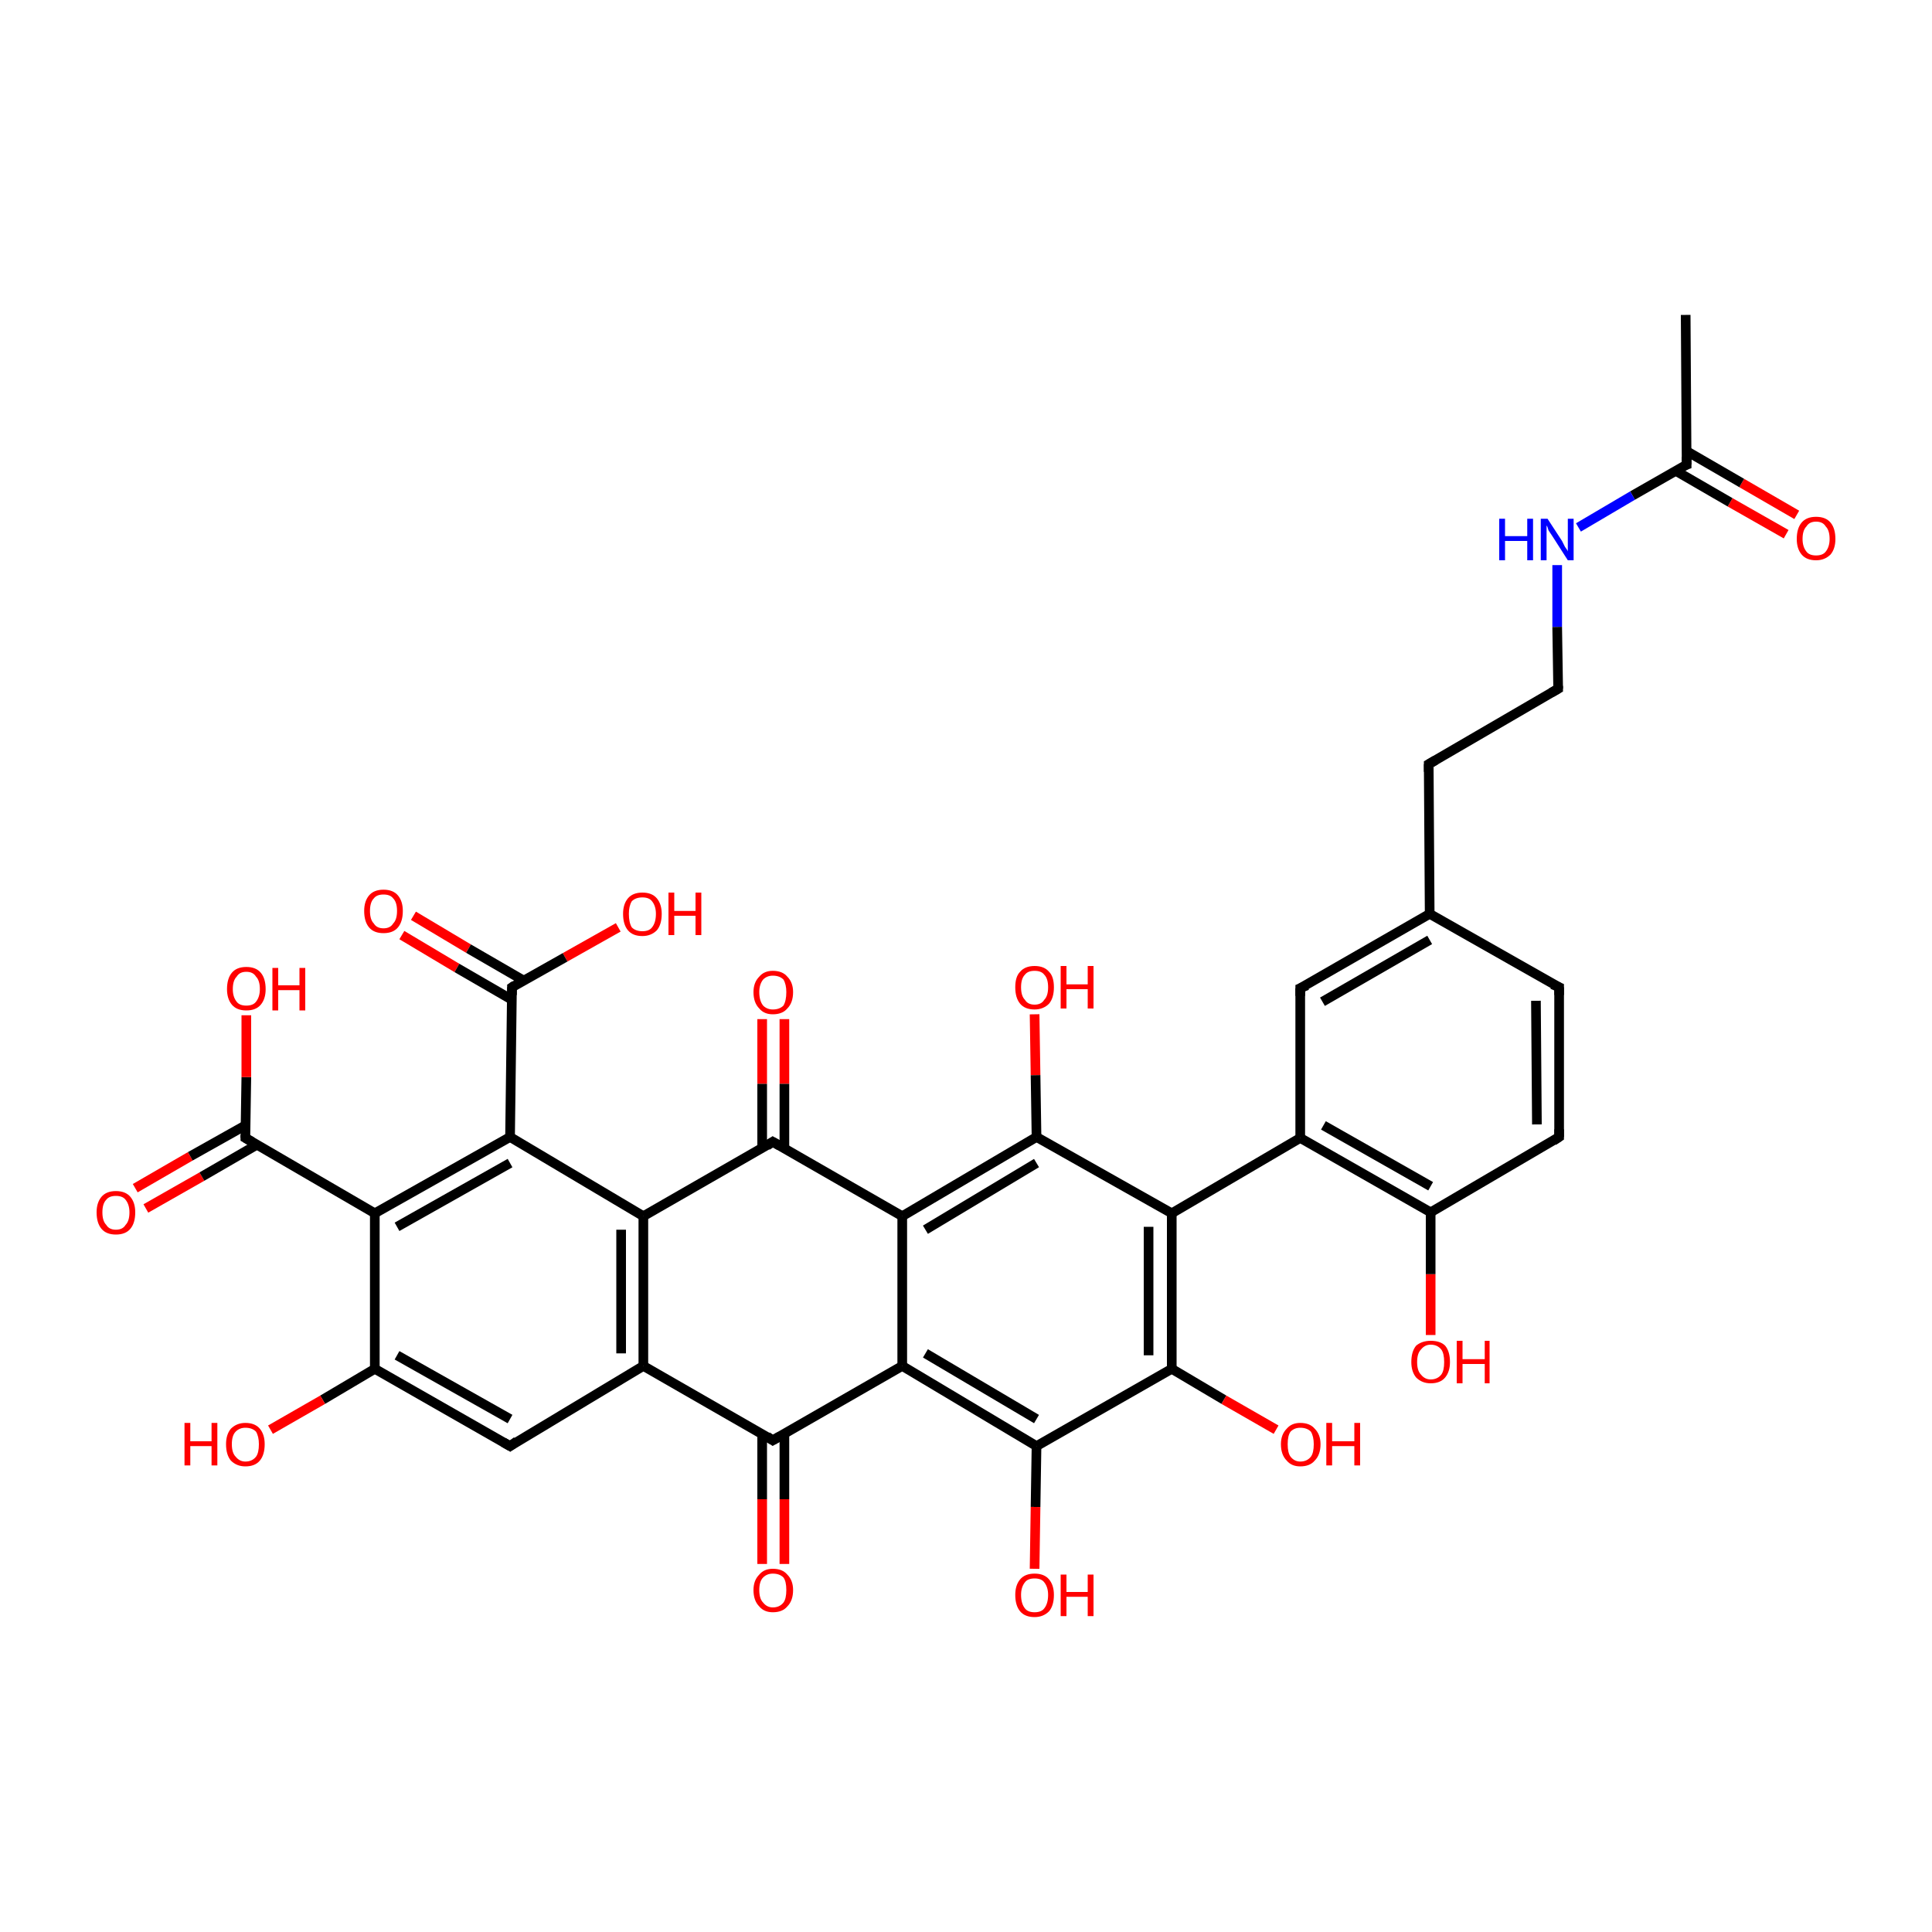 <?xml version='1.0' encoding='iso-8859-1'?>
<svg version='1.1' baseProfile='full'
              xmlns='http://www.w3.org/2000/svg'
                      xmlns:rdkit='http://www.rdkit.org/xml'
                      xmlns:xlink='http://www.w3.org/1999/xlink'
                  xml:space='preserve'
width='200px' height='200px' viewBox='0 0 200 200'>
<!-- END OF HEADER -->
<rect style='opacity:1.0;fill:#FFFFFF;stroke:none' width='200.0' height='200.0' x='0.0' y='0.0'> </rect>
<path class='bond-0 atom-37 atom-24' d='M 184.9,55.3 L 179.1,52.0' style='fill:none;fill-rule:evenodd;stroke:#FF0000;stroke-width:1.0px;stroke-linecap:butt;stroke-linejoin:miter;stroke-opacity:1' />
<path class='bond-0 atom-37 atom-24' d='M 179.1,52.0 L 173.4,48.7' style='fill:none;fill-rule:evenodd;stroke:#000000;stroke-width:1.0px;stroke-linecap:butt;stroke-linejoin:miter;stroke-opacity:1' />
<path class='bond-0 atom-37 atom-24' d='M 186.0,53.3 L 180.3,50.0' style='fill:none;fill-rule:evenodd;stroke:#FF0000;stroke-width:1.0px;stroke-linecap:butt;stroke-linejoin:miter;stroke-opacity:1' />
<path class='bond-0 atom-37 atom-24' d='M 180.3,50.0 L 174.6,46.7' style='fill:none;fill-rule:evenodd;stroke:#000000;stroke-width:1.0px;stroke-linecap:butt;stroke-linejoin:miter;stroke-opacity:1' />
<path class='bond-1 atom-20 atom-19' d='M 161.4,117.7 L 161.4,102.2' style='fill:none;fill-rule:evenodd;stroke:#000000;stroke-width:1.0px;stroke-linecap:butt;stroke-linejoin:miter;stroke-opacity:1' />
<path class='bond-1 atom-20 atom-19' d='M 159.1,116.4 L 159.0,103.6' style='fill:none;fill-rule:evenodd;stroke:#000000;stroke-width:1.0px;stroke-linecap:butt;stroke-linejoin:miter;stroke-opacity:1' />
<path class='bond-2 atom-20 atom-21' d='M 161.4,117.7 L 148.1,125.5' style='fill:none;fill-rule:evenodd;stroke:#000000;stroke-width:1.0px;stroke-linecap:butt;stroke-linejoin:miter;stroke-opacity:1' />
<path class='bond-3 atom-38 atom-21' d='M 148.1,138.2 L 148.1,131.9' style='fill:none;fill-rule:evenodd;stroke:#FF0000;stroke-width:1.0px;stroke-linecap:butt;stroke-linejoin:miter;stroke-opacity:1' />
<path class='bond-3 atom-38 atom-21' d='M 148.1,131.9 L 148.1,125.5' style='fill:none;fill-rule:evenodd;stroke:#000000;stroke-width:1.0px;stroke-linecap:butt;stroke-linejoin:miter;stroke-opacity:1' />
<path class='bond-4 atom-30 atom-14' d='M 42.8,94.8 L 48.5,98.2' style='fill:none;fill-rule:evenodd;stroke:#FF0000;stroke-width:1.0px;stroke-linecap:butt;stroke-linejoin:miter;stroke-opacity:1' />
<path class='bond-4 atom-30 atom-14' d='M 48.5,98.2 L 54.2,101.5' style='fill:none;fill-rule:evenodd;stroke:#000000;stroke-width:1.0px;stroke-linecap:butt;stroke-linejoin:miter;stroke-opacity:1' />
<path class='bond-4 atom-30 atom-14' d='M 41.6,96.8 L 47.3,100.2' style='fill:none;fill-rule:evenodd;stroke:#FF0000;stroke-width:1.0px;stroke-linecap:butt;stroke-linejoin:miter;stroke-opacity:1' />
<path class='bond-4 atom-30 atom-14' d='M 47.3,100.2 L 53.0,103.5' style='fill:none;fill-rule:evenodd;stroke:#000000;stroke-width:1.0px;stroke-linecap:butt;stroke-linejoin:miter;stroke-opacity:1' />
<path class='bond-5 atom-19 atom-18' d='M 161.4,102.2 L 148.0,94.6' style='fill:none;fill-rule:evenodd;stroke:#000000;stroke-width:1.0px;stroke-linecap:butt;stroke-linejoin:miter;stroke-opacity:1' />
<path class='bond-6 atom-21 atom-16' d='M 148.1,125.5 L 134.6,117.8' style='fill:none;fill-rule:evenodd;stroke:#000000;stroke-width:1.0px;stroke-linecap:butt;stroke-linejoin:miter;stroke-opacity:1' />
<path class='bond-6 atom-21 atom-16' d='M 148.1,122.8 L 137.0,116.5' style='fill:none;fill-rule:evenodd;stroke:#000000;stroke-width:1.0px;stroke-linecap:butt;stroke-linejoin:miter;stroke-opacity:1' />
<path class='bond-7 atom-29 atom-14' d='M 64.0,96.0 L 58.5,99.1' style='fill:none;fill-rule:evenodd;stroke:#FF0000;stroke-width:1.0px;stroke-linecap:butt;stroke-linejoin:miter;stroke-opacity:1' />
<path class='bond-7 atom-29 atom-14' d='M 58.5,99.1 L 53.0,102.2' style='fill:none;fill-rule:evenodd;stroke:#000000;stroke-width:1.0px;stroke-linecap:butt;stroke-linejoin:miter;stroke-opacity:1' />
<path class='bond-8 atom-24 atom-26' d='M 174.6,48.1 L 169.0,51.3' style='fill:none;fill-rule:evenodd;stroke:#000000;stroke-width:1.0px;stroke-linecap:butt;stroke-linejoin:miter;stroke-opacity:1' />
<path class='bond-8 atom-24 atom-26' d='M 169.0,51.3 L 163.4,54.6' style='fill:none;fill-rule:evenodd;stroke:#0000FF;stroke-width:1.0px;stroke-linecap:butt;stroke-linejoin:miter;stroke-opacity:1' />
<path class='bond-9 atom-24 atom-25' d='M 174.6,48.1 L 174.5,32.6' style='fill:none;fill-rule:evenodd;stroke:#000000;stroke-width:1.0px;stroke-linecap:butt;stroke-linejoin:miter;stroke-opacity:1' />
<path class='bond-10 atom-27 atom-13' d='M 107.1,105.0 L 107.2,111.3' style='fill:none;fill-rule:evenodd;stroke:#FF0000;stroke-width:1.0px;stroke-linecap:butt;stroke-linejoin:miter;stroke-opacity:1' />
<path class='bond-10 atom-27 atom-13' d='M 107.2,111.3 L 107.3,117.7' style='fill:none;fill-rule:evenodd;stroke:#000000;stroke-width:1.0px;stroke-linecap:butt;stroke-linejoin:miter;stroke-opacity:1' />
<path class='bond-11 atom-14 atom-5' d='M 53.0,102.2 L 52.8,117.7' style='fill:none;fill-rule:evenodd;stroke:#000000;stroke-width:1.0px;stroke-linecap:butt;stroke-linejoin:miter;stroke-opacity:1' />
<path class='bond-12 atom-26 atom-23' d='M 161.2,58.5 L 161.2,64.9' style='fill:none;fill-rule:evenodd;stroke:#0000FF;stroke-width:1.0px;stroke-linecap:butt;stroke-linejoin:miter;stroke-opacity:1' />
<path class='bond-12 atom-26 atom-23' d='M 161.2,64.9 L 161.3,71.3' style='fill:none;fill-rule:evenodd;stroke:#000000;stroke-width:1.0px;stroke-linecap:butt;stroke-linejoin:miter;stroke-opacity:1' />
<path class='bond-13 atom-28 atom-9' d='M 81.2,105.5 L 81.2,112.2' style='fill:none;fill-rule:evenodd;stroke:#FF0000;stroke-width:1.0px;stroke-linecap:butt;stroke-linejoin:miter;stroke-opacity:1' />
<path class='bond-13 atom-28 atom-9' d='M 81.2,112.2 L 81.2,118.9' style='fill:none;fill-rule:evenodd;stroke:#000000;stroke-width:1.0px;stroke-linecap:butt;stroke-linejoin:miter;stroke-opacity:1' />
<path class='bond-13 atom-28 atom-9' d='M 78.9,105.5 L 78.9,112.2' style='fill:none;fill-rule:evenodd;stroke:#FF0000;stroke-width:1.0px;stroke-linecap:butt;stroke-linejoin:miter;stroke-opacity:1' />
<path class='bond-13 atom-28 atom-9' d='M 78.9,112.2 L 78.9,118.9' style='fill:none;fill-rule:evenodd;stroke:#000000;stroke-width:1.0px;stroke-linecap:butt;stroke-linejoin:miter;stroke-opacity:1' />
<path class='bond-14 atom-18 atom-22' d='M 148.0,94.6 L 147.9,79.1' style='fill:none;fill-rule:evenodd;stroke:#000000;stroke-width:1.0px;stroke-linecap:butt;stroke-linejoin:miter;stroke-opacity:1' />
<path class='bond-15 atom-18 atom-17' d='M 148.0,94.6 L 134.6,102.3' style='fill:none;fill-rule:evenodd;stroke:#000000;stroke-width:1.0px;stroke-linecap:butt;stroke-linejoin:miter;stroke-opacity:1' />
<path class='bond-15 atom-18 atom-17' d='M 148.0,97.3 L 136.9,103.7' style='fill:none;fill-rule:evenodd;stroke:#000000;stroke-width:1.0px;stroke-linecap:butt;stroke-linejoin:miter;stroke-opacity:1' />
<path class='bond-16 atom-16 atom-17' d='M 134.6,117.8 L 134.6,102.3' style='fill:none;fill-rule:evenodd;stroke:#000000;stroke-width:1.0px;stroke-linecap:butt;stroke-linejoin:miter;stroke-opacity:1' />
<path class='bond-17 atom-16 atom-12' d='M 134.6,117.8 L 121.3,125.6' style='fill:none;fill-rule:evenodd;stroke:#000000;stroke-width:1.0px;stroke-linecap:butt;stroke-linejoin:miter;stroke-opacity:1' />
<path class='bond-18 atom-31 atom-15' d='M 14.0,123.0 L 19.7,119.7' style='fill:none;fill-rule:evenodd;stroke:#FF0000;stroke-width:1.0px;stroke-linecap:butt;stroke-linejoin:miter;stroke-opacity:1' />
<path class='bond-18 atom-31 atom-15' d='M 19.7,119.7 L 25.4,116.5' style='fill:none;fill-rule:evenodd;stroke:#000000;stroke-width:1.0px;stroke-linecap:butt;stroke-linejoin:miter;stroke-opacity:1' />
<path class='bond-18 atom-31 atom-15' d='M 15.1,125.1 L 20.9,121.8' style='fill:none;fill-rule:evenodd;stroke:#FF0000;stroke-width:1.0px;stroke-linecap:butt;stroke-linejoin:miter;stroke-opacity:1' />
<path class='bond-18 atom-31 atom-15' d='M 20.9,121.8 L 26.6,118.5' style='fill:none;fill-rule:evenodd;stroke:#000000;stroke-width:1.0px;stroke-linecap:butt;stroke-linejoin:miter;stroke-opacity:1' />
<path class='bond-19 atom-13 atom-12' d='M 107.3,117.7 L 121.3,125.6' style='fill:none;fill-rule:evenodd;stroke:#000000;stroke-width:1.0px;stroke-linecap:butt;stroke-linejoin:miter;stroke-opacity:1' />
<path class='bond-20 atom-13 atom-8' d='M 107.3,117.7 L 93.4,125.9' style='fill:none;fill-rule:evenodd;stroke:#000000;stroke-width:1.0px;stroke-linecap:butt;stroke-linejoin:miter;stroke-opacity:1' />
<path class='bond-20 atom-13 atom-8' d='M 107.3,120.4 L 95.8,127.3' style='fill:none;fill-rule:evenodd;stroke:#000000;stroke-width:1.0px;stroke-linecap:butt;stroke-linejoin:miter;stroke-opacity:1' />
<path class='bond-21 atom-9 atom-8' d='M 80.0,118.2 L 93.4,125.9' style='fill:none;fill-rule:evenodd;stroke:#000000;stroke-width:1.0px;stroke-linecap:butt;stroke-linejoin:miter;stroke-opacity:1' />
<path class='bond-22 atom-9 atom-4' d='M 80.0,118.2 L 66.6,125.9' style='fill:none;fill-rule:evenodd;stroke:#000000;stroke-width:1.0px;stroke-linecap:butt;stroke-linejoin:miter;stroke-opacity:1' />
<path class='bond-23 atom-22 atom-23' d='M 147.9,79.1 L 161.3,71.3' style='fill:none;fill-rule:evenodd;stroke:#000000;stroke-width:1.0px;stroke-linecap:butt;stroke-linejoin:miter;stroke-opacity:1' />
<path class='bond-24 atom-5 atom-4' d='M 52.8,117.7 L 66.6,125.9' style='fill:none;fill-rule:evenodd;stroke:#000000;stroke-width:1.0px;stroke-linecap:butt;stroke-linejoin:miter;stroke-opacity:1' />
<path class='bond-25 atom-5 atom-0' d='M 52.8,117.7 L 38.8,125.6' style='fill:none;fill-rule:evenodd;stroke:#000000;stroke-width:1.0px;stroke-linecap:butt;stroke-linejoin:miter;stroke-opacity:1' />
<path class='bond-25 atom-5 atom-0' d='M 52.8,120.4 L 41.1,127.0' style='fill:none;fill-rule:evenodd;stroke:#000000;stroke-width:1.0px;stroke-linecap:butt;stroke-linejoin:miter;stroke-opacity:1' />
<path class='bond-26 atom-12 atom-11' d='M 121.3,125.6 L 121.3,141.7' style='fill:none;fill-rule:evenodd;stroke:#000000;stroke-width:1.0px;stroke-linecap:butt;stroke-linejoin:miter;stroke-opacity:1' />
<path class='bond-26 atom-12 atom-11' d='M 118.9,127.0 L 118.9,140.3' style='fill:none;fill-rule:evenodd;stroke:#000000;stroke-width:1.0px;stroke-linecap:butt;stroke-linejoin:miter;stroke-opacity:1' />
<path class='bond-27 atom-8 atom-7' d='M 93.4,125.9 L 93.4,141.4' style='fill:none;fill-rule:evenodd;stroke:#000000;stroke-width:1.0px;stroke-linecap:butt;stroke-linejoin:miter;stroke-opacity:1' />
<path class='bond-28 atom-4 atom-3' d='M 66.6,125.9 L 66.6,141.4' style='fill:none;fill-rule:evenodd;stroke:#000000;stroke-width:1.0px;stroke-linecap:butt;stroke-linejoin:miter;stroke-opacity:1' />
<path class='bond-28 atom-4 atom-3' d='M 64.3,127.3 L 64.3,140.1' style='fill:none;fill-rule:evenodd;stroke:#000000;stroke-width:1.0px;stroke-linecap:butt;stroke-linejoin:miter;stroke-opacity:1' />
<path class='bond-29 atom-15 atom-0' d='M 25.4,117.8 L 38.8,125.6' style='fill:none;fill-rule:evenodd;stroke:#000000;stroke-width:1.0px;stroke-linecap:butt;stroke-linejoin:miter;stroke-opacity:1' />
<path class='bond-30 atom-15 atom-32' d='M 25.4,117.8 L 25.5,111.5' style='fill:none;fill-rule:evenodd;stroke:#000000;stroke-width:1.0px;stroke-linecap:butt;stroke-linejoin:miter;stroke-opacity:1' />
<path class='bond-30 atom-15 atom-32' d='M 25.5,111.5 L 25.5,105.1' style='fill:none;fill-rule:evenodd;stroke:#FF0000;stroke-width:1.0px;stroke-linecap:butt;stroke-linejoin:miter;stroke-opacity:1' />
<path class='bond-31 atom-0 atom-1' d='M 38.8,125.6 L 38.8,141.7' style='fill:none;fill-rule:evenodd;stroke:#000000;stroke-width:1.0px;stroke-linecap:butt;stroke-linejoin:miter;stroke-opacity:1' />
<path class='bond-32 atom-11 atom-36' d='M 121.3,141.7 L 126.7,144.9' style='fill:none;fill-rule:evenodd;stroke:#000000;stroke-width:1.0px;stroke-linecap:butt;stroke-linejoin:miter;stroke-opacity:1' />
<path class='bond-32 atom-11 atom-36' d='M 126.7,144.9 L 132.1,148.0' style='fill:none;fill-rule:evenodd;stroke:#FF0000;stroke-width:1.0px;stroke-linecap:butt;stroke-linejoin:miter;stroke-opacity:1' />
<path class='bond-33 atom-11 atom-10' d='M 121.3,141.7 L 107.3,149.7' style='fill:none;fill-rule:evenodd;stroke:#000000;stroke-width:1.0px;stroke-linecap:butt;stroke-linejoin:miter;stroke-opacity:1' />
<path class='bond-34 atom-7 atom-10' d='M 93.4,141.4 L 107.3,149.7' style='fill:none;fill-rule:evenodd;stroke:#000000;stroke-width:1.0px;stroke-linecap:butt;stroke-linejoin:miter;stroke-opacity:1' />
<path class='bond-34 atom-7 atom-10' d='M 95.8,140.1 L 107.3,146.9' style='fill:none;fill-rule:evenodd;stroke:#000000;stroke-width:1.0px;stroke-linecap:butt;stroke-linejoin:miter;stroke-opacity:1' />
<path class='bond-35 atom-7 atom-6' d='M 93.4,141.4 L 80.0,149.1' style='fill:none;fill-rule:evenodd;stroke:#000000;stroke-width:1.0px;stroke-linecap:butt;stroke-linejoin:miter;stroke-opacity:1' />
<path class='bond-36 atom-3 atom-6' d='M 66.6,141.4 L 80.0,149.1' style='fill:none;fill-rule:evenodd;stroke:#000000;stroke-width:1.0px;stroke-linecap:butt;stroke-linejoin:miter;stroke-opacity:1' />
<path class='bond-37 atom-3 atom-2' d='M 66.6,141.4 L 52.8,149.7' style='fill:none;fill-rule:evenodd;stroke:#000000;stroke-width:1.0px;stroke-linecap:butt;stroke-linejoin:miter;stroke-opacity:1' />
<path class='bond-38 atom-1 atom-2' d='M 38.8,141.7 L 52.8,149.7' style='fill:none;fill-rule:evenodd;stroke:#000000;stroke-width:1.0px;stroke-linecap:butt;stroke-linejoin:miter;stroke-opacity:1' />
<path class='bond-38 atom-1 atom-2' d='M 41.1,140.3 L 52.8,146.9' style='fill:none;fill-rule:evenodd;stroke:#000000;stroke-width:1.0px;stroke-linecap:butt;stroke-linejoin:miter;stroke-opacity:1' />
<path class='bond-39 atom-1 atom-33' d='M 38.8,141.7 L 33.4,144.9' style='fill:none;fill-rule:evenodd;stroke:#000000;stroke-width:1.0px;stroke-linecap:butt;stroke-linejoin:miter;stroke-opacity:1' />
<path class='bond-39 atom-1 atom-33' d='M 33.4,144.9 L 28.0,148.0' style='fill:none;fill-rule:evenodd;stroke:#FF0000;stroke-width:1.0px;stroke-linecap:butt;stroke-linejoin:miter;stroke-opacity:1' />
<path class='bond-40 atom-10 atom-35' d='M 107.3,149.7 L 107.2,156.0' style='fill:none;fill-rule:evenodd;stroke:#000000;stroke-width:1.0px;stroke-linecap:butt;stroke-linejoin:miter;stroke-opacity:1' />
<path class='bond-40 atom-10 atom-35' d='M 107.2,156.0 L 107.1,162.4' style='fill:none;fill-rule:evenodd;stroke:#FF0000;stroke-width:1.0px;stroke-linecap:butt;stroke-linejoin:miter;stroke-opacity:1' />
<path class='bond-41 atom-6 atom-34' d='M 78.9,148.4 L 78.9,155.2' style='fill:none;fill-rule:evenodd;stroke:#000000;stroke-width:1.0px;stroke-linecap:butt;stroke-linejoin:miter;stroke-opacity:1' />
<path class='bond-41 atom-6 atom-34' d='M 78.9,155.2 L 78.9,161.9' style='fill:none;fill-rule:evenodd;stroke:#FF0000;stroke-width:1.0px;stroke-linecap:butt;stroke-linejoin:miter;stroke-opacity:1' />
<path class='bond-41 atom-6 atom-34' d='M 81.2,148.4 L 81.2,155.2' style='fill:none;fill-rule:evenodd;stroke:#000000;stroke-width:1.0px;stroke-linecap:butt;stroke-linejoin:miter;stroke-opacity:1' />
<path class='bond-41 atom-6 atom-34' d='M 81.2,155.2 L 81.2,161.9' style='fill:none;fill-rule:evenodd;stroke:#FF0000;stroke-width:1.0px;stroke-linecap:butt;stroke-linejoin:miter;stroke-opacity:1' />
<path d='M 53.5,149.2 L 52.8,149.7 L 52.1,149.3' style='fill:none;stroke:#000000;stroke-width:1.0px;stroke-linecap:butt;stroke-linejoin:miter;stroke-miterlimit:10;stroke-opacity:1;' />
<path d='M 80.7,148.7 L 80.0,149.1 L 79.4,148.7' style='fill:none;stroke:#000000;stroke-width:1.0px;stroke-linecap:butt;stroke-linejoin:miter;stroke-miterlimit:10;stroke-opacity:1;' />
<path d='M 80.7,118.6 L 80.0,118.2 L 79.4,118.6' style='fill:none;stroke:#000000;stroke-width:1.0px;stroke-linecap:butt;stroke-linejoin:miter;stroke-miterlimit:10;stroke-opacity:1;' />
<path d='M 53.3,102.0 L 53.0,102.2 L 53.0,103.0' style='fill:none;stroke:#000000;stroke-width:1.0px;stroke-linecap:butt;stroke-linejoin:miter;stroke-miterlimit:10;stroke-opacity:1;' />
<path d='M 26.1,118.2 L 25.4,117.8 L 25.4,117.5' style='fill:none;stroke:#000000;stroke-width:1.0px;stroke-linecap:butt;stroke-linejoin:miter;stroke-miterlimit:10;stroke-opacity:1;' />
<path d='M 135.3,102.0 L 134.6,102.3 L 134.6,103.1' style='fill:none;stroke:#000000;stroke-width:1.0px;stroke-linecap:butt;stroke-linejoin:miter;stroke-miterlimit:10;stroke-opacity:1;' />
<path d='M 161.4,103.0 L 161.4,102.2 L 160.7,101.9' style='fill:none;stroke:#000000;stroke-width:1.0px;stroke-linecap:butt;stroke-linejoin:miter;stroke-miterlimit:10;stroke-opacity:1;' />
<path d='M 161.4,116.9 L 161.4,117.7 L 160.8,118.1' style='fill:none;stroke:#000000;stroke-width:1.0px;stroke-linecap:butt;stroke-linejoin:miter;stroke-miterlimit:10;stroke-opacity:1;' />
<path d='M 147.9,79.9 L 147.9,79.1 L 148.6,78.7' style='fill:none;stroke:#000000;stroke-width:1.0px;stroke-linecap:butt;stroke-linejoin:miter;stroke-miterlimit:10;stroke-opacity:1;' />
<path d='M 161.3,71.0 L 161.3,71.3 L 160.6,71.7' style='fill:none;stroke:#000000;stroke-width:1.0px;stroke-linecap:butt;stroke-linejoin:miter;stroke-miterlimit:10;stroke-opacity:1;' />
<path d='M 174.3,48.2 L 174.6,48.1 L 174.6,47.3' style='fill:none;stroke:#000000;stroke-width:1.0px;stroke-linecap:butt;stroke-linejoin:miter;stroke-miterlimit:10;stroke-opacity:1;' />
<path class='atom-26' d='M 155.2 53.7
L 155.8 53.7
L 155.8 55.5
L 158.1 55.5
L 158.1 53.7
L 158.7 53.7
L 158.7 58.0
L 158.1 58.0
L 158.1 56.0
L 155.8 56.0
L 155.8 58.0
L 155.2 58.0
L 155.2 53.7
' fill='#0000FF'/>
<path class='atom-26' d='M 160.2 53.7
L 161.7 56.0
Q 161.8 56.2, 162.0 56.6
Q 162.3 57.0, 162.3 57.1
L 162.3 53.7
L 162.9 53.7
L 162.9 58.0
L 162.3 58.0
L 160.7 55.5
Q 160.5 55.2, 160.3 54.9
Q 160.2 54.5, 160.1 54.4
L 160.1 58.0
L 159.5 58.0
L 159.5 53.7
L 160.2 53.7
' fill='#0000FF'/>
<path class='atom-27' d='M 105.1 102.2
Q 105.1 101.1, 105.6 100.6
Q 106.1 100.0, 107.1 100.0
Q 108.1 100.0, 108.6 100.6
Q 109.1 101.1, 109.1 102.2
Q 109.1 103.3, 108.6 103.9
Q 108.0 104.5, 107.1 104.5
Q 106.1 104.5, 105.6 103.9
Q 105.1 103.3, 105.1 102.2
M 107.1 104.0
Q 107.8 104.0, 108.1 103.5
Q 108.5 103.1, 108.5 102.2
Q 108.5 101.3, 108.1 100.9
Q 107.8 100.5, 107.1 100.5
Q 106.4 100.5, 106.1 100.9
Q 105.7 101.3, 105.7 102.2
Q 105.7 103.1, 106.1 103.5
Q 106.4 104.0, 107.1 104.0
' fill='#FF0000'/>
<path class='atom-27' d='M 109.8 100.0
L 110.4 100.0
L 110.4 101.9
L 112.6 101.9
L 112.6 100.0
L 113.2 100.0
L 113.2 104.4
L 112.6 104.4
L 112.6 102.4
L 110.4 102.4
L 110.4 104.4
L 109.8 104.4
L 109.8 100.0
' fill='#FF0000'/>
<path class='atom-28' d='M 78.0 102.7
Q 78.0 101.7, 78.6 101.1
Q 79.1 100.5, 80.0 100.5
Q 81.0 100.5, 81.5 101.1
Q 82.1 101.7, 82.1 102.7
Q 82.1 103.8, 81.5 104.4
Q 81.0 105.0, 80.0 105.0
Q 79.1 105.0, 78.6 104.4
Q 78.0 103.8, 78.0 102.7
M 80.0 104.5
Q 80.7 104.5, 81.1 104.1
Q 81.4 103.6, 81.4 102.7
Q 81.4 101.9, 81.1 101.4
Q 80.7 101.0, 80.0 101.0
Q 79.4 101.0, 79.0 101.4
Q 78.6 101.9, 78.6 102.7
Q 78.6 103.6, 79.0 104.1
Q 79.4 104.5, 80.0 104.5
' fill='#FF0000'/>
<path class='atom-29' d='M 64.5 94.6
Q 64.5 93.6, 65.0 93.0
Q 65.5 92.4, 66.5 92.4
Q 67.5 92.4, 68.0 93.0
Q 68.5 93.6, 68.5 94.6
Q 68.5 95.7, 68.0 96.3
Q 67.4 96.9, 66.5 96.9
Q 65.5 96.9, 65.0 96.3
Q 64.5 95.7, 64.5 94.6
M 66.5 96.4
Q 67.2 96.4, 67.5 96.0
Q 67.9 95.5, 67.9 94.6
Q 67.9 93.8, 67.5 93.3
Q 67.2 92.9, 66.5 92.9
Q 65.8 92.9, 65.4 93.3
Q 65.1 93.8, 65.1 94.6
Q 65.1 95.5, 65.4 96.0
Q 65.8 96.4, 66.5 96.4
' fill='#FF0000'/>
<path class='atom-29' d='M 69.2 92.4
L 69.8 92.4
L 69.8 94.3
L 72.0 94.3
L 72.0 92.4
L 72.6 92.4
L 72.6 96.8
L 72.0 96.8
L 72.0 94.8
L 69.8 94.8
L 69.8 96.8
L 69.2 96.8
L 69.2 92.4
' fill='#FF0000'/>
<path class='atom-30' d='M 37.7 94.3
Q 37.7 93.3, 38.2 92.7
Q 38.7 92.1, 39.7 92.1
Q 40.7 92.1, 41.2 92.7
Q 41.7 93.3, 41.7 94.3
Q 41.7 95.4, 41.2 96.0
Q 40.7 96.6, 39.7 96.6
Q 38.7 96.6, 38.2 96.0
Q 37.7 95.4, 37.7 94.3
M 39.7 96.1
Q 40.4 96.1, 40.7 95.6
Q 41.1 95.2, 41.1 94.3
Q 41.1 93.4, 40.7 93.0
Q 40.4 92.6, 39.7 92.6
Q 39.0 92.6, 38.7 93.0
Q 38.3 93.4, 38.3 94.3
Q 38.3 95.2, 38.7 95.6
Q 39.0 96.1, 39.7 96.1
' fill='#FF0000'/>
<path class='atom-31' d='M 10.0 125.5
Q 10.0 124.5, 10.5 123.9
Q 11.0 123.3, 12.0 123.3
Q 13.0 123.3, 13.5 123.9
Q 14.0 124.5, 14.0 125.5
Q 14.0 126.6, 13.5 127.2
Q 13.0 127.8, 12.0 127.8
Q 11.0 127.8, 10.5 127.2
Q 10.0 126.6, 10.0 125.5
M 12.0 127.3
Q 12.7 127.3, 13.0 126.8
Q 13.4 126.4, 13.4 125.5
Q 13.4 124.7, 13.0 124.2
Q 12.7 123.8, 12.0 123.8
Q 11.3 123.8, 11.0 124.2
Q 10.6 124.6, 10.6 125.5
Q 10.6 126.4, 11.0 126.8
Q 11.3 127.3, 12.0 127.3
' fill='#FF0000'/>
<path class='atom-32' d='M 23.5 102.4
Q 23.5 101.3, 24.0 100.7
Q 24.5 100.1, 25.5 100.1
Q 26.5 100.1, 27.0 100.7
Q 27.5 101.3, 27.5 102.4
Q 27.5 103.4, 27.0 104.0
Q 26.5 104.6, 25.5 104.6
Q 24.5 104.6, 24.0 104.0
Q 23.5 103.4, 23.5 102.4
M 25.5 104.1
Q 26.2 104.1, 26.5 103.7
Q 26.9 103.2, 26.9 102.4
Q 26.9 101.5, 26.5 101.1
Q 26.2 100.6, 25.5 100.6
Q 24.8 100.6, 24.5 101.1
Q 24.1 101.5, 24.1 102.4
Q 24.1 103.2, 24.5 103.7
Q 24.8 104.1, 25.5 104.1
' fill='#FF0000'/>
<path class='atom-32' d='M 28.2 100.2
L 28.8 100.2
L 28.8 102.0
L 31.0 102.0
L 31.0 100.2
L 31.6 100.2
L 31.6 104.6
L 31.0 104.6
L 31.0 102.5
L 28.8 102.5
L 28.8 104.6
L 28.2 104.6
L 28.2 100.2
' fill='#FF0000'/>
<path class='atom-33' d='M 19.1 147.3
L 19.7 147.3
L 19.7 149.2
L 21.9 149.2
L 21.9 147.3
L 22.5 147.3
L 22.5 151.7
L 21.9 151.7
L 21.9 149.7
L 19.7 149.7
L 19.7 151.7
L 19.1 151.7
L 19.1 147.3
' fill='#FF0000'/>
<path class='atom-33' d='M 23.4 149.5
Q 23.4 148.5, 23.9 147.9
Q 24.5 147.3, 25.4 147.3
Q 26.4 147.3, 26.9 147.9
Q 27.4 148.5, 27.4 149.5
Q 27.4 150.6, 26.9 151.2
Q 26.4 151.8, 25.4 151.8
Q 24.5 151.8, 23.9 151.2
Q 23.4 150.6, 23.4 149.5
M 25.4 151.3
Q 26.1 151.3, 26.5 150.8
Q 26.8 150.4, 26.8 149.5
Q 26.8 148.7, 26.5 148.2
Q 26.1 147.8, 25.4 147.8
Q 24.8 147.8, 24.4 148.2
Q 24.0 148.6, 24.0 149.5
Q 24.0 150.4, 24.4 150.8
Q 24.8 151.3, 25.4 151.3
' fill='#FF0000'/>
<path class='atom-34' d='M 78.0 164.6
Q 78.0 163.6, 78.6 163.0
Q 79.1 162.4, 80.0 162.4
Q 81.0 162.4, 81.5 163.0
Q 82.1 163.6, 82.1 164.6
Q 82.1 165.7, 81.5 166.3
Q 81.0 166.9, 80.0 166.9
Q 79.1 166.9, 78.6 166.3
Q 78.0 165.7, 78.0 164.6
M 80.0 166.4
Q 80.7 166.4, 81.1 165.9
Q 81.4 165.5, 81.4 164.6
Q 81.4 163.7, 81.1 163.3
Q 80.7 162.9, 80.0 162.9
Q 79.4 162.9, 79.0 163.3
Q 78.6 163.7, 78.6 164.6
Q 78.6 165.5, 79.0 165.9
Q 79.4 166.4, 80.0 166.4
' fill='#FF0000'/>
<path class='atom-35' d='M 105.1 165.1
Q 105.1 164.1, 105.6 163.5
Q 106.1 162.9, 107.1 162.9
Q 108.1 162.9, 108.6 163.5
Q 109.1 164.1, 109.1 165.1
Q 109.1 166.2, 108.6 166.8
Q 108.0 167.4, 107.1 167.4
Q 106.1 167.4, 105.6 166.8
Q 105.1 166.2, 105.1 165.1
M 107.1 166.9
Q 107.8 166.9, 108.1 166.5
Q 108.5 166.0, 108.5 165.1
Q 108.5 164.3, 108.1 163.8
Q 107.8 163.4, 107.1 163.4
Q 106.4 163.4, 106.1 163.8
Q 105.7 164.3, 105.7 165.1
Q 105.7 166.0, 106.1 166.5
Q 106.4 166.9, 107.1 166.9
' fill='#FF0000'/>
<path class='atom-35' d='M 109.8 163.0
L 110.4 163.0
L 110.4 164.8
L 112.6 164.8
L 112.6 163.0
L 113.2 163.0
L 113.2 167.3
L 112.6 167.3
L 112.6 165.3
L 110.4 165.3
L 110.4 167.3
L 109.8 167.3
L 109.8 163.0
' fill='#FF0000'/>
<path class='atom-36' d='M 132.6 149.5
Q 132.6 148.5, 133.2 147.9
Q 133.7 147.3, 134.6 147.3
Q 135.6 147.3, 136.1 147.9
Q 136.7 148.5, 136.7 149.5
Q 136.7 150.6, 136.1 151.2
Q 135.6 151.8, 134.6 151.8
Q 133.7 151.8, 133.2 151.2
Q 132.6 150.6, 132.6 149.5
M 134.6 151.3
Q 135.3 151.3, 135.7 150.8
Q 136.0 150.4, 136.0 149.5
Q 136.0 148.7, 135.7 148.2
Q 135.3 147.8, 134.6 147.8
Q 134.0 147.8, 133.6 148.2
Q 133.3 148.6, 133.3 149.5
Q 133.3 150.4, 133.6 150.8
Q 134.0 151.3, 134.6 151.3
' fill='#FF0000'/>
<path class='atom-36' d='M 137.3 147.3
L 137.9 147.3
L 137.9 149.2
L 140.2 149.2
L 140.2 147.3
L 140.8 147.3
L 140.8 151.7
L 140.2 151.7
L 140.2 149.7
L 137.9 149.7
L 137.9 151.7
L 137.3 151.7
L 137.3 147.3
' fill='#FF0000'/>
<path class='atom-37' d='M 186.0 55.8
Q 186.0 54.7, 186.5 54.1
Q 187.0 53.5, 188.0 53.5
Q 189.0 53.5, 189.5 54.1
Q 190.0 54.7, 190.0 55.8
Q 190.0 56.8, 189.5 57.4
Q 188.9 58.0, 188.0 58.0
Q 187.0 58.0, 186.5 57.4
Q 186.0 56.8, 186.0 55.8
M 188.0 57.5
Q 188.7 57.5, 189.0 57.1
Q 189.4 56.6, 189.4 55.8
Q 189.4 54.9, 189.0 54.5
Q 188.7 54.0, 188.0 54.0
Q 187.3 54.0, 187.0 54.5
Q 186.6 54.9, 186.6 55.8
Q 186.6 56.6, 187.0 57.1
Q 187.3 57.5, 188.0 57.5
' fill='#FF0000'/>
<path class='atom-38' d='M 146.1 141.0
Q 146.1 139.9, 146.6 139.3
Q 147.2 138.8, 148.1 138.8
Q 149.1 138.8, 149.6 139.3
Q 150.1 139.9, 150.1 141.0
Q 150.1 142.0, 149.6 142.6
Q 149.1 143.2, 148.1 143.2
Q 147.2 143.2, 146.6 142.6
Q 146.1 142.0, 146.1 141.0
M 148.1 142.8
Q 148.8 142.8, 149.2 142.3
Q 149.5 141.9, 149.5 141.0
Q 149.5 140.1, 149.2 139.7
Q 148.8 139.2, 148.1 139.2
Q 147.5 139.2, 147.1 139.7
Q 146.7 140.1, 146.7 141.0
Q 146.7 141.9, 147.1 142.3
Q 147.5 142.8, 148.1 142.8
' fill='#FF0000'/>
<path class='atom-38' d='M 150.8 138.8
L 151.4 138.8
L 151.4 140.7
L 153.7 140.7
L 153.7 138.8
L 154.2 138.8
L 154.2 143.2
L 153.7 143.2
L 153.7 141.2
L 151.4 141.2
L 151.4 143.2
L 150.8 143.2
L 150.8 138.8
' fill='#FF0000'/>
</svg>

